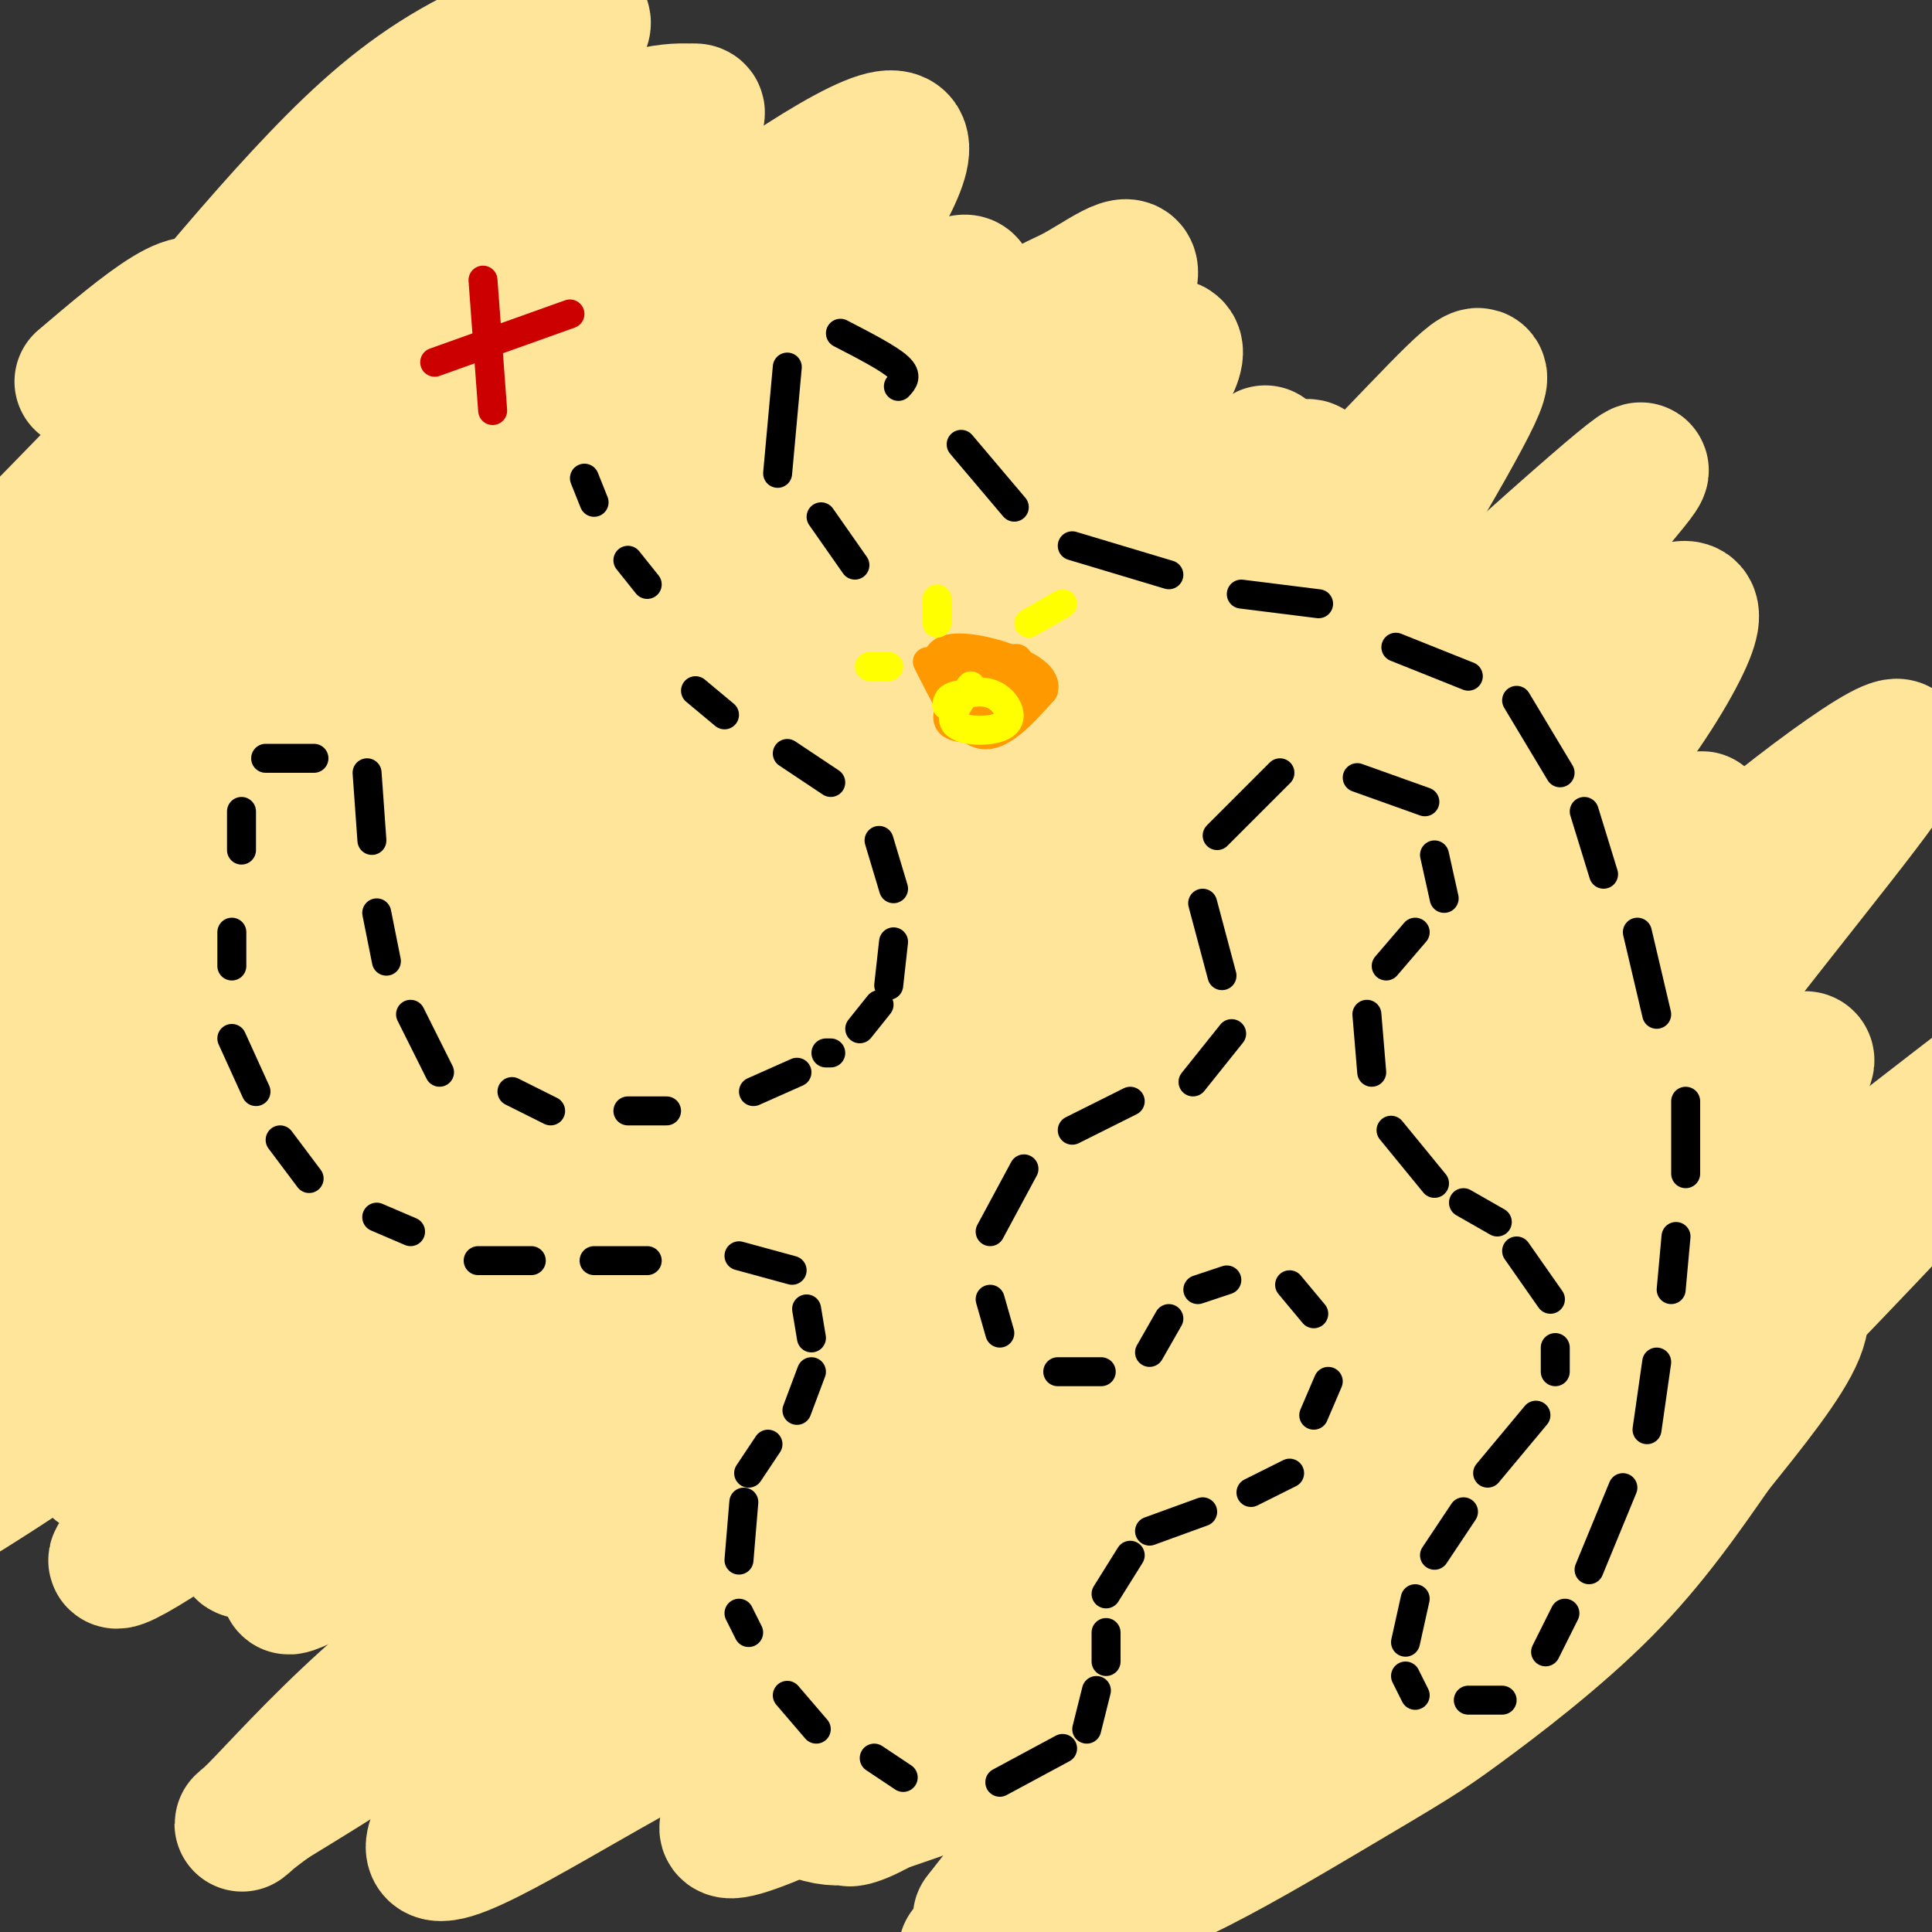 <svg viewBox='0 0 400 400' version='1.1' xmlns='http://www.w3.org/2000/svg' xmlns:xlink='http://www.w3.org/1999/xlink'><rect x="0" y="0" width="400" height="400" fill="#333333" stroke="none"/><g fill='none' stroke='#ffe599' stroke-width='28' stroke-linecap='round' stroke-linejoin='round'><path d='M68,61c-33.042,36.886 -66.084,73.772 -57,75c9.084,1.228 60.295,-33.202 84,-48c23.705,-14.798 19.903,-9.963 33,-13c13.097,-3.037 43.092,-13.946 37,-7c-6.092,6.946 -48.272,31.749 -76,47c-27.728,15.251 -41.004,20.952 -47,23c-5.996,2.048 -4.713,0.442 1,-6c5.713,-6.442 15.857,-17.721 26,-29'/><path d='M69,103c16.234,-13.653 43.821,-33.287 63,-44c19.179,-10.713 29.952,-12.505 29,-8c-0.952,4.505 -13.628,15.306 -20,21c-6.372,5.694 -6.439,6.282 -32,21c-25.561,14.718 -76.616,43.566 -92,51c-15.384,7.434 4.904,-6.544 16,-15c11.096,-8.456 13.002,-11.388 34,-22c20.998,-10.612 61.090,-28.905 84,-39c22.910,-10.095 28.639,-11.992 24,-6c-4.639,5.992 -19.645,19.874 -47,32c-27.355,12.126 -67.057,22.495 -82,24c-14.943,1.505 -5.127,-5.856 0,-11c5.127,-5.144 5.563,-8.072 6,-11'/><path d='M52,96c10.710,-11.079 34.483,-33.277 44,-39c9.517,-5.723 4.776,5.028 -13,30c-17.776,24.972 -48.586,64.164 -60,77c-11.414,12.836 -3.430,-0.683 14,-18c17.430,-17.317 44.308,-38.431 60,-50c15.692,-11.569 20.198,-13.591 29,-16c8.802,-2.409 21.901,-5.204 35,-8'/><path d='M161,72c5.885,-0.749 3.097,1.378 -3,8c-6.097,6.622 -15.501,17.739 -32,32c-16.499,14.261 -40.091,31.666 -57,43c-16.909,11.334 -27.135,16.597 -21,10c6.135,-6.597 28.633,-25.053 43,-36c14.367,-10.947 20.605,-14.385 36,-20c15.395,-5.615 39.948,-13.405 50,-15c10.052,-1.595 5.603,3.007 -3,10c-8.603,6.993 -21.361,16.377 -39,27c-17.639,10.623 -40.161,22.487 -57,31c-16.839,8.513 -27.995,13.677 -32,13c-4.005,-0.677 -0.859,-7.193 14,-17c14.859,-9.807 41.429,-22.903 68,-36'/><path d='M128,122c22.505,-10.059 44.768,-17.208 57,-21c12.232,-3.792 14.433,-4.228 12,0c-2.433,4.228 -9.499,13.120 -14,19c-4.501,5.880 -6.438,8.749 -33,23c-26.562,14.251 -77.750,39.886 -84,40c-6.250,0.114 32.439,-25.293 58,-39c25.561,-13.707 37.996,-15.715 46,-17c8.004,-1.285 11.578,-1.846 -12,12c-23.578,13.846 -74.308,42.099 -79,46c-4.692,3.901 36.654,-16.549 78,-37'/><path d='M157,148c21.345,-7.726 35.708,-8.543 41,-8c5.292,0.543 1.513,2.444 0,4c-1.513,1.556 -0.759,2.766 -19,11c-18.241,8.234 -55.475,23.493 -79,35c-23.525,11.507 -33.340,19.264 -23,14c10.340,-5.264 40.835,-23.547 72,-39c31.165,-15.453 62.999,-28.076 82,-35c19.001,-6.924 25.170,-8.150 23,-3c-2.170,5.150 -12.678,16.676 -23,27c-10.322,10.324 -20.457,19.448 -45,36c-24.543,16.552 -63.492,40.533 -70,38c-6.508,-2.533 19.426,-31.581 38,-50c18.574,-18.419 29.787,-26.210 41,-34'/><path d='M195,144c16.576,-11.010 37.516,-21.535 48,-26c10.484,-4.465 10.511,-2.870 13,-3c2.489,-0.130 7.440,-1.983 -8,11c-15.440,12.983 -51.272,40.803 -71,55c-19.728,14.197 -23.354,14.770 -36,20c-12.646,5.230 -34.312,15.117 -40,13c-5.688,-2.117 4.604,-16.238 15,-29c10.396,-12.762 20.898,-24.165 31,-34c10.102,-9.835 19.803,-18.101 34,-28c14.197,-9.899 32.889,-21.430 34,-17c1.111,4.430 -15.358,24.822 -47,51c-31.642,26.178 -78.458,58.143 -101,73c-22.542,14.857 -20.809,12.607 -21,11c-0.191,-1.607 -2.305,-2.572 2,-9c4.305,-6.428 15.030,-18.321 27,-31c11.970,-12.679 25.184,-26.144 39,-37c13.816,-10.856 28.233,-19.102 45,-27c16.767,-7.898 35.883,-15.449 55,-23'/><path d='M214,114c10.084,-3.989 7.792,-2.462 7,0c-0.792,2.462 -0.086,5.858 -6,16c-5.914,10.142 -18.450,27.030 -34,42c-15.550,14.970 -34.114,28.022 -41,31c-6.886,2.978 -2.094,-4.118 5,-14c7.094,-9.882 16.489,-22.550 28,-35c11.511,-12.450 25.136,-24.683 38,-34c12.864,-9.317 24.967,-15.719 35,-19c10.033,-3.281 17.998,-3.441 22,-4c4.002,-0.559 4.043,-1.516 1,5c-3.043,6.516 -9.168,20.503 -13,30c-3.832,9.497 -5.369,14.502 -30,36c-24.631,21.498 -72.355,59.490 -87,69c-14.645,9.510 3.788,-9.460 18,-23c14.212,-13.540 24.203,-21.650 35,-30c10.797,-8.350 22.399,-16.939 36,-23c13.601,-6.061 29.200,-9.593 36,-11c6.800,-1.407 4.800,-0.688 3,2c-1.800,2.688 -3.400,7.344 -5,12'/><path d='M262,164c-3.537,6.611 -9.879,17.140 -12,25c-2.121,7.860 -0.020,13.051 -27,37c-26.980,23.949 -83.040,66.654 -99,75c-15.960,8.346 8.182,-17.669 31,-40c22.818,-22.331 44.314,-40.980 60,-53c15.686,-12.020 25.563,-17.413 35,-21c9.437,-3.587 18.434,-5.368 23,-6c4.566,-0.632 4.701,-0.115 -3,12c-7.701,12.115 -23.238,35.827 -34,48c-10.762,12.173 -16.748,12.808 -30,21c-13.252,8.192 -33.769,23.940 -30,12c3.769,-11.940 31.825,-51.567 49,-74c17.175,-22.433 23.470,-27.673 34,-35c10.530,-7.327 25.297,-16.742 32,-18c6.703,-1.258 5.344,5.641 -6,24c-11.344,18.359 -32.672,48.180 -54,78'/><path d='M231,249c-17.759,22.665 -35.158,40.327 -27,31c8.158,-9.327 41.873,-45.643 65,-66c23.127,-20.357 35.666,-24.755 39,-23c3.334,1.755 -2.538,9.662 -7,17c-4.462,7.338 -7.514,14.106 -31,33c-23.486,18.894 -67.406,49.915 -74,51c-6.594,1.085 24.138,-27.765 44,-46c19.862,-18.235 28.855,-25.856 38,-32c9.145,-6.144 18.443,-10.810 24,-13c5.557,-2.190 7.372,-1.902 9,-1c1.628,0.902 3.069,2.420 0,8c-3.069,5.580 -10.648,15.222 -17,24c-6.352,8.778 -11.476,16.693 -31,30c-19.524,13.307 -53.449,32.006 -68,40c-14.551,7.994 -9.729,5.284 0,-4c9.729,-9.284 24.364,-25.142 39,-41'/><path d='M234,257c12.056,-12.481 22.696,-23.183 37,-31c14.304,-7.817 32.271,-12.748 41,-16c8.729,-3.252 8.219,-4.826 2,4c-6.219,8.826 -18.147,28.052 -19,34c-0.853,5.948 9.369,-1.381 -15,17c-24.369,18.381 -83.330,62.472 -87,64c-3.670,1.528 47.951,-39.506 74,-59c26.049,-19.494 26.524,-17.448 32,-18c5.476,-0.552 15.951,-3.701 21,-5c5.049,-1.299 4.672,-0.748 0,6c-4.672,6.748 -13.640,19.692 -20,29c-6.360,9.308 -10.113,14.980 -24,25c-13.887,10.020 -37.908,24.387 -35,19c2.908,-5.387 32.744,-30.527 51,-45c18.256,-14.473 24.930,-18.278 32,-20c7.070,-1.722 14.535,-1.361 22,-1'/><path d='M346,260c1.410,4.134 -6.065,14.968 -14,26c-7.935,11.032 -16.332,22.260 -26,31c-9.668,8.740 -20.609,14.992 -32,22c-11.391,7.008 -23.233,14.774 -22,9c1.233,-5.774 15.541,-25.087 26,-37c10.459,-11.913 17.068,-16.425 28,-22c10.932,-5.575 26.187,-12.213 33,-13c6.813,-0.787 5.183,4.278 0,11c-5.183,6.722 -13.919,15.100 -17,20c-3.081,4.900 -0.508,6.323 -20,17c-19.492,10.677 -61.049,30.607 -52,20c9.049,-10.607 68.704,-51.750 97,-70c28.296,-18.250 25.234,-13.606 25,-10c-0.234,3.606 2.362,6.173 0,12c-2.362,5.827 -9.681,14.913 -17,24'/><path d='M355,300c-6.189,8.881 -13.161,19.084 -23,29c-9.839,9.916 -22.545,19.547 -30,25c-7.455,5.453 -9.658,6.730 -27,17c-17.342,10.270 -49.823,29.534 -42,16c7.823,-13.534 55.949,-59.867 93,-93c37.051,-33.133 63.025,-53.067 89,-73'/><path d='M397,245c-30.083,31.750 -60.167,63.500 -93,90c-32.833,26.500 -68.417,47.750 -104,69'/><path d='M203,397c23.017,-29.284 46.034,-58.568 61,-78c14.966,-19.432 21.880,-29.010 42,-47c20.120,-17.990 53.445,-44.390 64,-51c10.555,-6.610 -1.659,6.570 -11,16c-9.341,9.430 -15.810,15.111 -39,33c-23.190,17.889 -63.100,47.988 -86,64c-22.900,16.012 -28.789,17.937 -30,17c-1.211,-0.937 2.256,-4.738 10,-15c7.744,-10.262 19.767,-26.986 40,-51c20.233,-24.014 48.677,-55.317 76,-81c27.323,-25.683 53.524,-45.744 61,-49c7.476,-3.256 -3.773,10.293 -24,36c-20.227,25.707 -49.432,63.571 -73,88c-23.568,24.429 -41.499,35.423 -60,48c-18.501,12.577 -37.572,26.736 -51,35c-13.428,8.264 -21.214,10.632 -29,13'/><path d='M154,375c-3.711,-0.682 1.512,-8.888 11,-23c9.488,-14.112 23.239,-34.132 40,-54c16.761,-19.868 36.530,-39.585 55,-57c18.470,-17.415 35.640,-32.528 51,-44c15.360,-11.472 28.911,-19.304 36,-24c7.089,-4.696 7.718,-6.257 -1,6c-8.718,12.257 -26.781,38.331 -43,58c-16.219,19.669 -30.594,32.933 -49,48c-18.406,15.067 -40.843,31.937 -62,45c-21.157,13.063 -41.033,22.320 -62,34c-20.967,11.680 -43.025,25.782 -40,17c3.025,-8.782 31.131,-40.448 55,-66c23.869,-25.552 43.500,-44.990 63,-64c19.500,-19.010 38.869,-37.594 61,-54c22.131,-16.406 47.024,-30.636 57,-34c9.976,-3.364 5.037,4.136 -4,18c-9.037,13.864 -22.170,34.091 -35,51c-12.830,16.909 -25.356,30.502 -50,50c-24.644,19.498 -61.404,44.903 -81,60c-19.596,15.097 -22.027,19.885 -11,3c11.027,-16.885 35.514,-55.442 60,-94'/><path d='M205,251c32.167,-38.066 82.585,-86.231 108,-108c25.415,-21.769 25.827,-17.142 28,-16c2.173,1.142 6.106,-1.202 8,-1c1.894,0.202 1.747,2.949 -2,10c-3.747,7.051 -11.094,18.406 -25,34c-13.906,15.594 -34.370,35.428 -52,52c-17.630,16.572 -32.427,29.884 -53,45c-20.573,15.116 -46.923,32.038 -58,39c-11.077,6.962 -6.880,3.963 0,-5c6.880,-8.963 16.443,-23.892 27,-41c10.557,-17.108 22.108,-36.397 51,-67c28.892,-30.603 75.124,-72.520 93,-88c17.876,-15.480 7.395,-4.522 -1,6c-8.395,10.522 -14.705,20.610 -27,35c-12.295,14.390 -30.577,33.082 -46,46c-15.423,12.918 -27.989,20.061 -58,36c-30.011,15.939 -77.467,40.674 -90,42c-12.533,1.326 9.856,-20.758 27,-40c17.144,-19.242 29.041,-35.640 47,-55c17.959,-19.360 41.979,-41.680 66,-64'/><path d='M248,111c14.966,-16.968 19.382,-27.390 6,-2c-13.382,25.390 -44.563,86.590 -66,123c-21.437,36.410 -33.131,48.030 -47,64c-13.869,15.970 -29.914,36.290 -21,21c8.914,-15.290 42.788,-66.189 67,-101c24.212,-34.811 38.764,-53.535 55,-72c16.236,-18.465 34.158,-36.670 47,-50c12.842,-13.330 20.606,-21.785 16,-12c-4.606,9.785 -21.580,37.808 -36,61c-14.420,23.192 -26.286,41.551 -44,61c-17.714,19.449 -41.277,39.988 -59,54c-17.723,14.012 -29.607,21.498 -51,36c-21.393,14.502 -52.296,36.021 -52,28c0.296,-8.021 31.791,-45.583 53,-72c21.209,-26.417 32.133,-41.689 52,-62c19.867,-20.311 48.676,-45.660 63,-57c14.324,-11.340 14.162,-8.670 14,-6'/><path d='M245,125c1.222,2.900 -2.721,13.149 -9,27c-6.279,13.851 -14.892,31.305 -29,49c-14.108,17.695 -33.709,35.633 -50,51c-16.291,15.367 -29.271,28.163 -48,40c-18.729,11.837 -43.206,22.713 -53,27c-9.794,4.287 -4.905,1.984 0,-6c4.905,-7.984 9.826,-21.648 29,-48c19.174,-26.352 52.602,-65.393 74,-88c21.398,-22.607 30.765,-28.780 41,-35c10.235,-6.220 21.336,-12.488 25,-13c3.664,-0.512 -0.111,4.731 -8,16c-7.889,11.269 -19.892,28.563 -35,46c-15.108,17.437 -33.320,35.015 -52,50c-18.680,14.985 -37.827,27.375 -58,39c-20.173,11.625 -41.372,22.484 -49,24c-7.628,1.516 -1.686,-6.313 25,-39c26.686,-32.687 74.115,-90.234 102,-122c27.885,-31.766 36.227,-37.752 50,-47c13.773,-9.248 32.977,-21.759 40,-24c7.023,-2.241 1.864,5.788 -5,16c-6.864,10.212 -15.432,22.606 -24,35'/><path d='M211,123c-8.522,11.236 -17.826,21.827 -37,37c-19.174,15.173 -48.218,34.927 -64,44c-15.782,9.073 -18.302,7.466 -23,10c-4.698,2.534 -11.575,9.208 8,-15c19.575,-24.208 65.600,-79.298 91,-107c25.400,-27.702 30.174,-28.015 36,-31c5.826,-2.985 12.703,-8.642 12,-4c-0.703,4.642 -8.986,19.583 -26,41c-17.014,21.417 -42.758,49.312 -73,76c-30.242,26.688 -64.981,52.170 -83,65c-18.019,12.830 -19.316,13.007 -17,7c2.316,-6.007 8.246,-18.198 19,-34c10.754,-15.802 26.332,-35.214 40,-52c13.668,-16.786 25.425,-30.945 46,-51c20.575,-20.055 49.969,-46.007 58,-50c8.031,-3.993 -5.301,13.971 -18,29c-12.699,15.029 -24.765,27.123 -41,41c-16.235,13.877 -36.639,29.536 -59,44c-22.361,14.464 -46.681,27.732 -71,41'/><path d='M9,214c-8.828,1.791 4.604,-14.232 19,-33c14.396,-18.768 29.758,-40.282 46,-60c16.242,-19.718 33.365,-37.640 54,-55c20.635,-17.360 44.784,-34.156 54,-37c9.216,-2.844 3.500,8.266 -6,23c-9.500,14.734 -22.783,33.094 -38,49c-15.217,15.906 -32.366,29.359 -49,42c-16.634,12.641 -32.753,24.469 -51,34c-18.247,9.531 -38.624,16.766 -59,24'/><path d='M34,120c14.938,-15.459 29.876,-30.917 48,-45c18.124,-14.083 39.433,-26.789 48,-31c8.567,-4.211 4.391,0.073 1,5c-3.391,4.927 -5.998,10.496 -13,19c-7.002,8.504 -18.398,19.944 -31,28c-12.602,8.056 -26.411,12.729 -41,19c-14.589,6.271 -29.959,14.140 -32,10c-2.041,-4.140 9.248,-20.288 28,-38c18.752,-17.712 44.967,-36.989 62,-48c17.033,-11.011 24.883,-13.756 30,-15c5.117,-1.244 7.502,-0.986 9,-1c1.498,-0.014 2.109,-0.300 0,3c-2.109,3.300 -6.939,10.186 -17,19c-10.061,8.814 -25.352,19.555 -38,27c-12.648,7.445 -22.655,11.593 -35,16c-12.345,4.407 -27.030,9.073 -30,6c-2.970,-3.073 5.776,-13.884 15,-25c9.224,-11.116 18.926,-22.536 28,-32c9.074,-9.464 17.520,-16.971 28,-23c10.480,-6.029 22.994,-10.580 26,-10c3.006,0.580 -3.497,6.290 -10,12'/><path d='M110,16c-5.964,7.417 -15.875,19.958 -29,34c-13.125,14.042 -29.464,29.583 -47,43c-17.536,13.417 -36.268,24.708 -55,36'/><path d='M42,67c18.491,-11.005 36.982,-22.010 51,-28c14.018,-5.990 23.561,-6.967 28,-6c4.439,0.967 3.772,3.876 -3,13c-6.772,9.124 -19.649,24.464 -41,44c-21.351,19.536 -51.175,43.268 -81,67'/><path d='M18,136c15.579,-14.010 31.159,-28.020 47,-40c15.841,-11.980 31.944,-21.929 47,-29c15.056,-7.071 29.067,-11.265 35,-12c5.933,-0.735 3.790,1.988 2,8c-1.790,6.012 -3.226,15.313 -11,29c-7.774,13.687 -21.887,31.758 -32,44c-10.113,12.242 -16.228,18.653 -37,35c-20.772,16.347 -56.203,42.628 -50,32c6.203,-10.628 54.040,-58.167 81,-83c26.960,-24.833 33.042,-26.960 42,-30c8.958,-3.040 20.793,-6.992 25,-6c4.207,0.992 0.788,6.927 -5,19c-5.788,12.073 -13.943,30.282 -47,61c-33.057,30.718 -91.015,73.945 -99,77c-7.985,3.055 34.004,-34.062 57,-54c22.996,-19.938 26.999,-22.697 30,-24c3.001,-1.303 5.001,-1.152 7,-1'/><path d='M110,162c-8.780,14.522 -34.231,51.325 -46,68c-11.769,16.675 -9.855,13.220 -16,17c-6.145,3.780 -20.349,14.795 -23,15c-2.651,0.205 6.250,-10.402 15,-19c8.750,-8.598 17.350,-15.189 25,-19c7.650,-3.811 14.351,-4.842 17,-4c2.649,0.842 1.246,3.555 -3,10c-4.246,6.445 -11.335,16.620 -22,28c-10.665,11.380 -24.904,23.966 -40,35c-15.096,11.034 -31.048,20.517 -47,30'/><path d='M47,272c13.499,-4.445 26.998,-8.890 33,-11c6.002,-2.110 4.507,-1.884 2,4c-2.507,5.884 -6.027,17.428 -20,31c-13.973,13.572 -38.400,29.172 -38,27c0.400,-2.172 25.627,-22.116 45,-34c19.373,-11.884 32.891,-15.707 39,-14c6.109,1.707 4.807,8.945 -8,21c-12.807,12.055 -37.120,28.928 -40,32c-2.880,3.072 15.672,-7.657 29,-13c13.328,-5.343 21.430,-5.299 25,-5c3.570,0.299 2.606,0.853 2,3c-0.606,2.147 -0.856,5.886 -4,12c-3.144,6.114 -9.184,14.604 -19,23c-9.816,8.396 -23.408,16.698 -37,25'/><path d='M56,373c-7.327,5.329 -7.144,6.153 -3,2c4.144,-4.153 12.249,-13.283 23,-23c10.751,-9.717 24.149,-20.020 38,-29c13.851,-8.980 28.154,-16.637 34,-18c5.846,-1.363 3.234,3.567 -4,14c-7.234,10.433 -19.092,26.369 -18,29c1.092,2.631 15.132,-8.044 24,-13c8.868,-4.956 12.562,-4.193 18,-4c5.438,0.193 12.620,-0.183 15,0c2.380,0.183 -0.043,0.925 1,3c1.043,2.075 5.550,5.482 -4,16c-9.550,10.518 -33.157,28.148 -29,29c4.157,0.852 36.079,-15.074 68,-31'/><path d='M219,348c11.214,-2.668 5.250,6.162 -6,13c-11.250,6.838 -27.787,11.684 -34,14c-6.213,2.316 -2.102,2.102 3,-1c5.102,-3.102 11.196,-9.091 8,-6c-3.196,3.091 -15.681,15.261 -28,3c-12.319,-12.261 -24.470,-48.955 -39,-76c-14.530,-27.045 -31.437,-44.441 -42,-55c-10.563,-10.559 -14.781,-14.279 -19,-18'/><path d='M62,222c-7.481,-6.507 -16.683,-13.774 -24,-14c-7.317,-0.226 -12.747,6.589 -17,0c-4.253,-6.589 -7.328,-26.584 -9,-43c-1.672,-16.416 -1.940,-29.255 -1,-38c0.940,-8.745 3.087,-13.396 6,-20c2.913,-6.604 6.592,-15.163 19,-29c12.408,-13.837 33.545,-32.954 27,-25c-6.545,7.954 -40.773,42.977 -75,78'/><path d='M17,79c13.000,-11.044 26.000,-22.089 25,-12c-1.000,10.089 -16.000,41.311 -28,64c-12.000,22.689 -21.000,36.844 -30,51'/><path d='M3,213c10.268,-3.488 20.536,-6.976 26,-6c5.464,0.976 6.125,6.417 2,17c-4.125,10.583 -13.036,26.310 -21,37c-7.964,10.690 -14.982,16.345 -22,22'/><path d='M19,247c4.867,-4.489 9.733,-8.978 10,-5c0.267,3.978 -4.067,16.422 -10,26c-5.933,9.578 -13.467,16.289 -21,23'/><path d='M5,253c15.863,-10.458 31.726,-20.917 37,-21c5.274,-0.083 -0.042,10.208 -6,19c-5.958,8.792 -12.560,16.083 -20,22c-7.440,5.917 -15.720,10.458 -24,15'/><path d='M1,216c1.417,1.083 2.833,2.167 0,10c-2.833,7.833 -9.917,22.417 -17,37'/><path d='M1,280c2.500,1.167 5.000,2.333 4,3c-1.000,0.667 -5.500,0.833 -10,1'/></g>
<g fill='none' stroke='#cc0000' stroke-width='6' stroke-linecap='round' stroke-linejoin='round'><path d='M100,58c0.000,0.000 2.000,27.000 2,27'/><path d='M90,75c0.000,0.000 28.000,-10.000 28,-10'/></g>
<g fill='none' stroke='#000000' stroke-width='6' stroke-linecap='round' stroke-linejoin='round'><path d='M121,99c0.000,0.000 2.000,5.000 2,5'/><path d='M130,116c0.000,0.000 4.000,5.000 4,5'/><path d='M144,143c0.000,0.000 6.000,5.000 6,5'/><path d='M163,156c0.000,0.000 9.000,6.000 9,6'/><path d='M182,174c0.000,0.000 3.000,10.000 3,10'/><path d='M185,195c0.000,0.000 -1.000,9.000 -1,9'/><path d='M182,208c0.000,0.000 -4.000,5.000 -4,5'/><path d='M172,218c0.000,0.000 -1.000,0.000 -1,0'/><path d='M165,222c0.000,0.000 -9.000,4.000 -9,4'/><path d='M138,230c0.000,0.000 -8.000,0.000 -8,0'/><path d='M114,230c0.000,0.000 -8.000,-4.000 -8,-4'/><path d='M91,222c0.000,0.000 -6.000,-12.000 -6,-12'/><path d='M80,199c0.000,0.000 -2.000,-10.000 -2,-10'/><path d='M77,174c0.000,0.000 -1.000,-14.000 -1,-14'/><path d='M65,157c0.000,0.000 -10.000,0.000 -10,0'/><path d='M50,168c0.000,0.000 0.000,8.000 0,8'/><path d='M48,193c0.000,0.000 0.000,7.000 0,7'/><path d='M48,215c0.000,0.000 5.000,11.000 5,11'/><path d='M58,236c0.000,0.000 6.000,8.000 6,8'/><path d='M78,252c0.000,0.000 7.000,3.000 7,3'/><path d='M99,261c0.000,0.000 11.000,0.000 11,0'/><path d='M123,261c0.000,0.000 11.000,0.000 11,0'/><path d='M153,260c0.000,0.000 11.000,3.000 11,3'/><path d='M167,271c0.000,0.000 1.000,6.000 1,6'/><path d='M168,284c0.000,0.000 -3.000,8.000 -3,8'/><path d='M159,299c0.000,0.000 -4.000,6.000 -4,6'/><path d='M154,311c0.000,0.000 -1.000,12.000 -1,12'/><path d='M153,334c0.000,0.000 2.000,4.000 2,4'/><path d='M163,351c0.000,0.000 6.000,7.000 6,7'/><path d='M181,364c0.000,0.000 6.000,4.000 6,4'/><path d='M207,369c0.000,0.000 13.000,-7.000 13,-7'/><path d='M225,358c0.000,0.000 2.000,-8.000 2,-8'/><path d='M229,344c0.000,0.000 0.000,-6.000 0,-6'/><path d='M229,330c0.000,0.000 5.000,-8.000 5,-8'/><path d='M238,317c0.000,0.000 11.000,-4.000 11,-4'/><path d='M259,309c0.000,0.000 8.000,-4.000 8,-4'/><path d='M272,293c0.000,0.000 3.000,-7.000 3,-7'/><path d='M272,272c0.000,0.000 -5.000,-6.000 -5,-6'/><path d='M254,265c0.000,0.000 -6.000,2.000 -6,2'/><path d='M242,273c0.000,0.000 -4.000,7.000 -4,7'/><path d='M228,284c0.000,0.000 -9.000,0.000 -9,0'/><path d='M207,276c0.000,0.000 -2.000,-7.000 -2,-7'/><path d='M205,255c0.000,0.000 7.000,-13.000 7,-13'/><path d='M222,234c0.000,0.000 12.000,-6.000 12,-6'/><path d='M247,224c0.000,0.000 8.000,-10.000 8,-10'/><path d='M253,202c0.000,0.000 -4.000,-15.000 -4,-15'/><path d='M252,173c0.000,0.000 13.000,-13.000 13,-13'/><path d='M281,161c0.000,0.000 14.000,5.000 14,5'/><path d='M297,177c0.000,0.000 2.000,9.000 2,9'/><path d='M293,193c0.000,0.000 -6.000,7.000 -6,7'/><path d='M283,210c0.000,0.000 1.000,12.000 1,12'/><path d='M288,234c0.000,0.000 9.000,11.000 9,11'/><path d='M303,249c0.000,0.000 7.000,4.000 7,4'/><path d='M314,259c0.000,0.000 7.000,10.000 7,10'/><path d='M322,279c0.000,0.000 0.000,5.000 0,5'/><path d='M318,293c0.000,0.000 -10.000,12.000 -10,12'/><path d='M303,313c0.000,0.000 -6.000,9.000 -6,9'/><path d='M293,331c0.000,0.000 -2.000,9.000 -2,9'/><path d='M291,347c0.000,0.000 2.000,4.000 2,4'/><path d='M304,352c0.000,0.000 7.000,0.000 7,0'/><path d='M320,342c0.000,0.000 4.000,-8.000 4,-8'/><path d='M329,325c0.000,0.000 7.000,-17.000 7,-17'/><path d='M341,296c0.000,0.000 2.000,-14.000 2,-14'/><path d='M346,267c0.000,0.000 1.000,-11.000 1,-11'/><path d='M349,243c0.000,0.000 0.000,-15.000 0,-15'/><path d='M343,210c0.000,0.000 -4.000,-17.000 -4,-17'/><path d='M332,181c0.000,0.000 -4.000,-13.000 -4,-13'/><path d='M323,160c0.000,0.000 -9.000,-15.000 -9,-15'/><path d='M304,140c0.000,0.000 -15.000,-6.000 -15,-6'/><path d='M273,125c0.000,0.000 -16.000,-2.000 -16,-2'/><path d='M242,119c0.000,0.000 -20.000,-6.000 -20,-6'/><path d='M210,105c0.000,0.000 -11.000,-13.000 -11,-13'/><path d='M186,80c1.000,-1.083 2.000,-2.167 0,-4c-2.000,-1.833 -7.000,-4.417 -12,-7'/><path d='M163,76c0.000,0.000 -2.000,22.000 -2,22'/><path d='M170,107c0.000,0.000 7.000,10.000 7,10'/></g>
<g fill='none' stroke='#ff9900' stroke-width='6' stroke-linecap='round' stroke-linejoin='round'><path d='M192,137c3.500,7.000 7.000,14.000 11,15c4.000,1.000 8.500,-4.000 13,-9'/><path d='M216,143c0.988,-2.798 -3.042,-5.292 -8,-7c-4.958,-1.708 -10.845,-2.631 -13,-1c-2.155,1.631 -0.577,5.815 1,10'/><path d='M196,145c1.623,2.427 5.180,3.495 7,2c1.820,-1.495 1.902,-5.555 2,-5c0.098,0.555 0.211,5.723 -2,6c-2.211,0.277 -6.747,-4.338 -6,-7c0.747,-2.662 6.778,-3.370 10,-4c3.222,-0.630 3.635,-1.180 4,0c0.365,1.180 0.683,4.090 1,7'/><path d='M212,144c-2.229,0.787 -8.300,-0.747 -9,-2c-0.700,-1.253 3.971,-2.225 7,-1c3.029,1.225 4.417,4.649 1,7c-3.417,2.351 -11.637,3.630 -14,2c-2.363,-1.630 1.133,-6.170 4,-8c2.867,-1.830 5.105,-0.952 6,0c0.895,0.952 0.448,1.976 0,3'/></g>
<g fill='none' stroke='#ffff00' stroke-width='6' stroke-linecap='round' stroke-linejoin='round'><path d='M184,138c0.000,0.000 -4.000,0.000 -4,0'/><path d='M194,129c0.000,0.000 0.000,-5.000 0,-5'/><path d='M213,129c0.000,0.000 7.000,-4.000 7,-4'/><path d='M201,142c-2.411,3.202 -4.821,6.405 -3,8c1.821,1.595 7.875,1.583 10,0c2.125,-1.583 0.321,-4.738 -2,-6c-2.321,-1.262 -5.161,-0.631 -8,0'/><path d='M198,144c-1.667,0.333 -1.833,1.167 -2,2'/></g>
</svg>